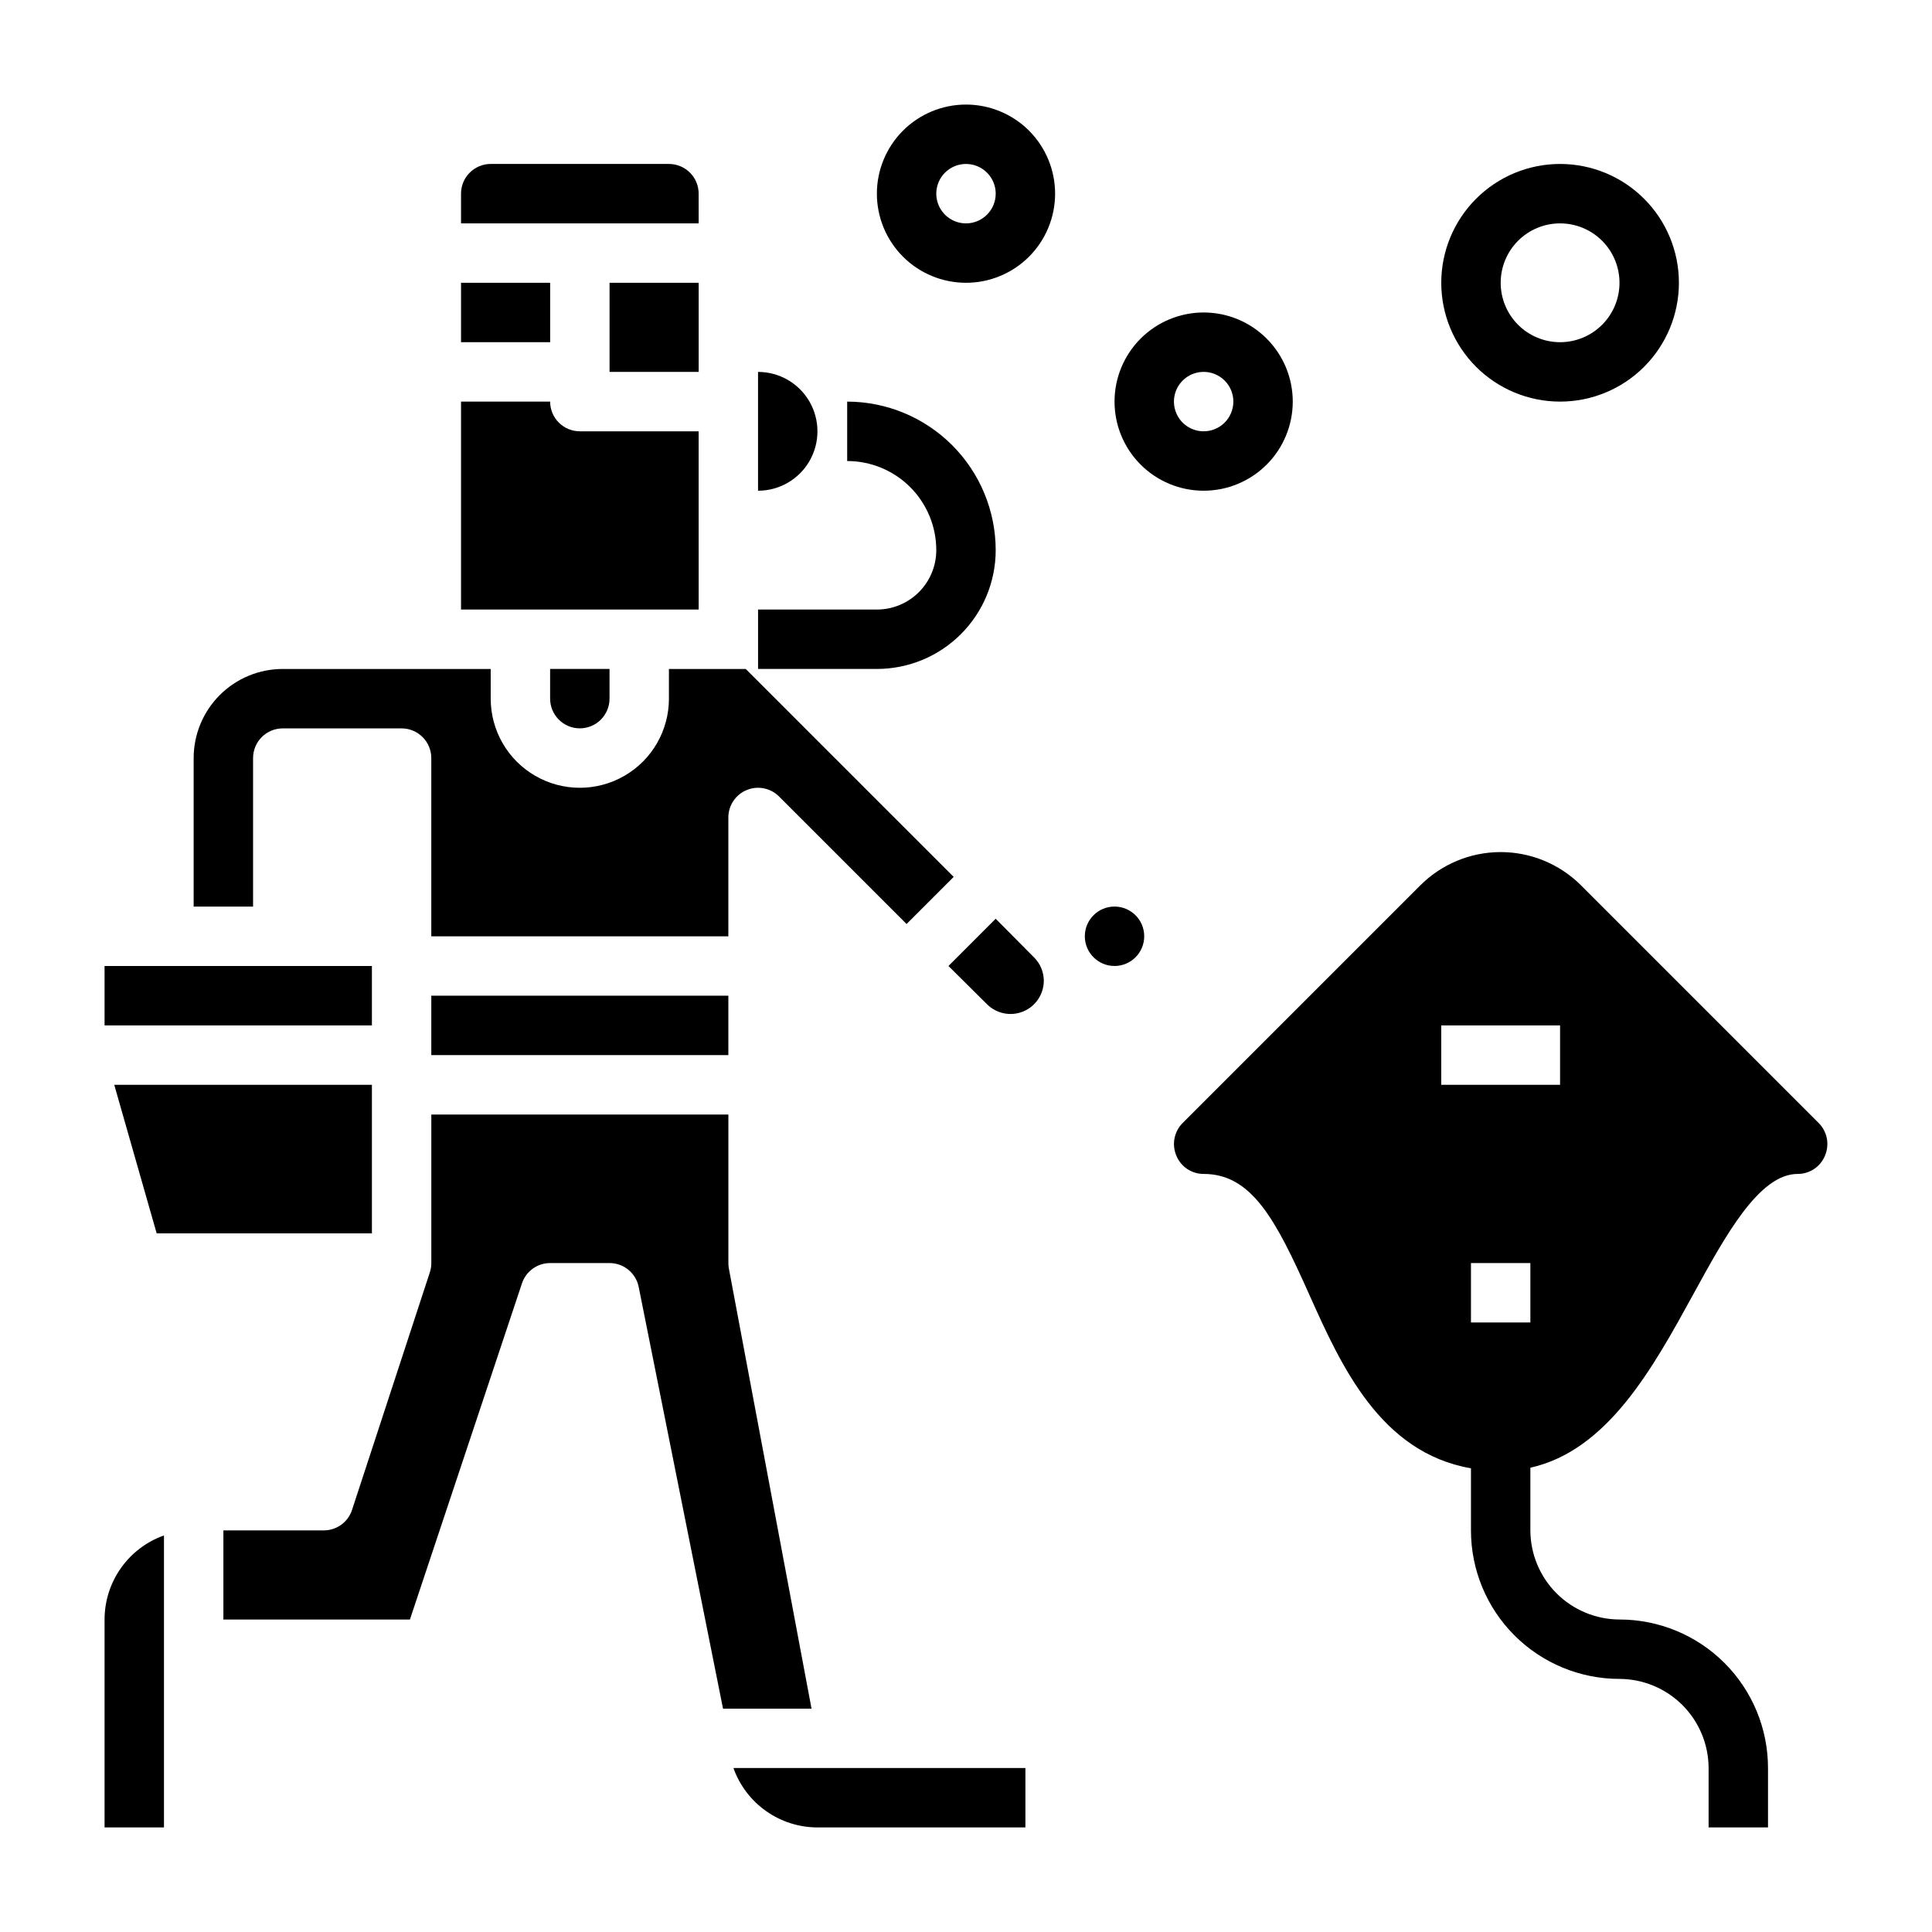 <?xml version="1.0" encoding="UTF-8"?>
<!-- Uploaded to: ICON Repo, www.iconrepo.com, Generator: ICON Repo Mixer Tools -->
<svg fill="#000000" width="800px" height="800px" version="1.1" viewBox="144 144 512 512" xmlns="http://www.w3.org/2000/svg">
 <g>
  <path d="m171.71 400h70.848v15.742h-70.848z"/>
  <path d="m344.89 242.56v31.488c5.625 0 10.82-3 13.633-7.871 2.812-4.871 2.812-10.875 0-15.746-2.812-4.871-8.008-7.871-13.633-7.871z"/>
  <path d="m171.71 573.18v55.105h15.742v-77.375c-4.602 1.633-8.582 4.652-11.402 8.637-2.82 3.988-4.336 8.75-4.34 13.633z"/>
  <path d="m337.16 480.18c-0.086-0.48-0.133-0.969-0.133-1.457v-39.359h-78.723v39.359c0 0.836-0.133 1.664-0.391 2.457l-20.625 62.977c-1.062 3.231-4.078 5.414-7.481 5.414h-26.605v23.617h49.43l29.691-89.078v-0.004c1.07-3.215 4.082-5.383 7.469-5.383h15.746c3.742 0 6.965 2.633 7.715 6.297l22.355 111.79h23.457z"/>
  <path d="m258.3 407.87h78.719v15.742h-78.719z"/>
  <path d="m337.02 360.64c0-3.184 1.918-6.051 4.859-7.269 2.941-1.219 6.324-0.547 8.578 1.707l33.793 33.793 12.484-12.484-55.105-55.105h-20.355v7.871c0 8.438-4.5 16.234-11.809 20.453-7.305 4.219-16.309 4.219-23.613 0-7.309-4.219-11.809-12.016-11.809-20.453v-7.871h-55.105c-6.262 0-12.27 2.488-16.699 6.918-4.43 4.43-6.918 10.438-6.918 16.699v39.359h15.746v-39.359c0-4.348 3.523-7.871 7.871-7.871h31.488c2.09 0 4.09 0.828 5.566 2.305 1.477 1.477 2.305 3.477 2.305 5.566v47.23h78.723z"/>
  <path d="m360.64 628.29h55.105v-15.746h-77.375c1.637 4.602 4.652 8.586 8.641 11.402 3.988 2.82 8.746 4.336 13.629 4.344z"/>
  <path d="m305.54 218.94h23.617v23.617h-23.617z"/>
  <path d="m266.18 218.94h23.617v15.742h-23.617z"/>
  <path d="m329.15 195.32c0-2.086-0.828-4.09-2.305-5.566-1.477-1.473-3.477-2.305-5.566-2.305h-47.23c-4.348 0-7.871 3.523-7.871 7.871v7.875h62.977z"/>
  <path d="m447.23 392.12c0 4.348-3.523 7.875-7.871 7.875s-7.871-3.527-7.871-7.875 3.523-7.871 7.871-7.871 7.871 3.523 7.871 7.871"/>
  <path d="m242.56 470.85v-39.359h-68.281l11.238 39.359z"/>
  <path d="m297.66 337.02c2.086 0 4.09-0.832 5.566-2.309 1.473-1.473 2.305-3.477 2.305-5.566v-7.871h-15.746v7.871c0 2.09 0.832 4.094 2.309 5.566 1.473 1.477 3.477 2.309 5.566 2.309z"/>
  <path d="m329.15 258.3h-31.484c-4.348 0-7.875-3.523-7.875-7.871h-23.613v55.105h62.977z"/>
  <path d="m562.79 378.43c-5.676-5.566-13.316-8.664-21.266-8.621-7.945 0.047-15.555 3.231-21.164 8.855l-62.977 62.977c-2.234 2.266-2.887 5.648-1.652 8.582 1.184 2.957 4.055 4.891 7.242 4.879 12.754 0 19.129 12.121 28.023 32.039 8.422 18.812 18.812 41.801 42.824 45.973v16.453c0 10.441 4.144 20.449 11.527 27.832 7.383 7.383 17.391 11.527 27.832 11.527 6.258 0.02 12.254 2.516 16.68 6.938 4.422 4.426 6.918 10.422 6.938 16.68v15.742h15.742v-15.742c0-10.438-4.148-20.449-11.527-27.832-7.383-7.383-17.395-11.527-27.832-11.527-6.258-0.02-12.254-2.512-16.68-6.938-4.426-4.426-6.918-10.422-6.938-16.68v-16.609c20.469-4.566 32.434-26.371 43.141-45.895 8.578-15.664 17.473-31.961 27.707-31.961 3.188 0.012 6.059-1.922 7.242-4.879 1.234-2.934 0.582-6.316-1.652-8.582zm-13.227 116.03h-15.742v-15.742h15.742zm7.871-62.977-31.488 0.004v-15.746h31.488z"/>
  <path d="m462.98 226.81c-6.266 0-12.273 2.488-16.699 6.918-4.43 4.43-6.918 10.438-6.918 16.699 0 6.266 2.488 12.27 6.918 16.699 4.426 4.43 10.434 6.918 16.699 6.918 6.262 0 12.27-2.488 16.695-6.918 4.43-4.43 6.918-10.434 6.918-16.699 0-6.262-2.488-12.27-6.918-16.699-4.426-4.43-10.434-6.918-16.695-6.918zm0 31.488c-3.188 0-6.055-1.918-7.273-4.859s-0.547-6.328 1.707-8.578c2.25-2.25 5.637-2.926 8.578-1.707 2.941 1.219 4.859 4.09 4.859 7.273 0 2.09-0.832 4.09-2.305 5.566-1.477 1.477-3.481 2.305-5.566 2.305z"/>
  <path d="m525.95 218.94c0 8.352 3.32 16.359 9.223 22.266 5.906 5.906 13.914 9.223 22.266 9.223s16.363-3.316 22.266-9.223c5.906-5.906 9.223-13.914 9.223-22.266 0-8.352-3.316-16.359-9.223-22.266-5.902-5.906-13.914-9.223-22.266-9.223s-16.359 3.316-22.266 9.223c-5.902 5.906-9.223 13.914-9.223 22.266zm47.23 0h0.004c0 4.176-1.66 8.18-4.613 11.133-2.953 2.953-6.957 4.613-11.133 4.613s-8.18-1.66-11.133-4.613c-2.949-2.953-4.609-6.957-4.609-11.133 0-4.176 1.66-8.18 4.609-11.133 2.953-2.953 6.957-4.609 11.133-4.609s8.18 1.656 11.133 4.609c2.953 2.953 4.613 6.957 4.613 11.133z"/>
  <path d="m400 171.71c-6.266 0-12.273 2.488-16.699 6.914-4.43 4.43-6.918 10.438-6.918 16.699 0 6.266 2.488 12.273 6.918 16.699 4.426 4.43 10.434 6.918 16.699 6.918 6.262 0 12.27-2.488 16.699-6.918 4.426-4.426 6.914-10.434 6.914-16.699 0-6.262-2.488-12.27-6.914-16.699-4.43-4.426-10.438-6.914-16.699-6.914zm0 31.488c-3.184 0-6.055-1.918-7.273-4.859s-0.547-6.328 1.707-8.582c2.25-2.25 5.637-2.922 8.578-1.703 2.941 1.219 4.859 4.086 4.859 7.269 0 2.09-0.828 4.09-2.305 5.566-1.477 1.477-3.481 2.309-5.566 2.309z"/>
  <path d="m407.87 289.79c-0.012-10.434-4.164-20.438-11.543-27.816s-17.383-11.531-27.816-11.543v15.746c6.262 0 12.27 2.488 16.699 6.914 4.426 4.43 6.914 10.438 6.914 16.699 0 4.176-1.656 8.18-4.609 11.133s-6.957 4.613-11.133 4.613h-31.488v15.742h31.488c8.352 0 16.359-3.316 22.266-9.223 5.906-5.902 9.223-13.914 9.223-22.266z"/>
  <path d="m420.62 403.93c-0.016 3.559-2.164 6.758-5.449 8.117-3.285 1.359-7.066 0.609-9.59-1.898l-10.23-10.152 12.516-12.52 10.156 10.234c1.66 1.645 2.594 3.883 2.598 6.219z"/>
 </g>
</svg>